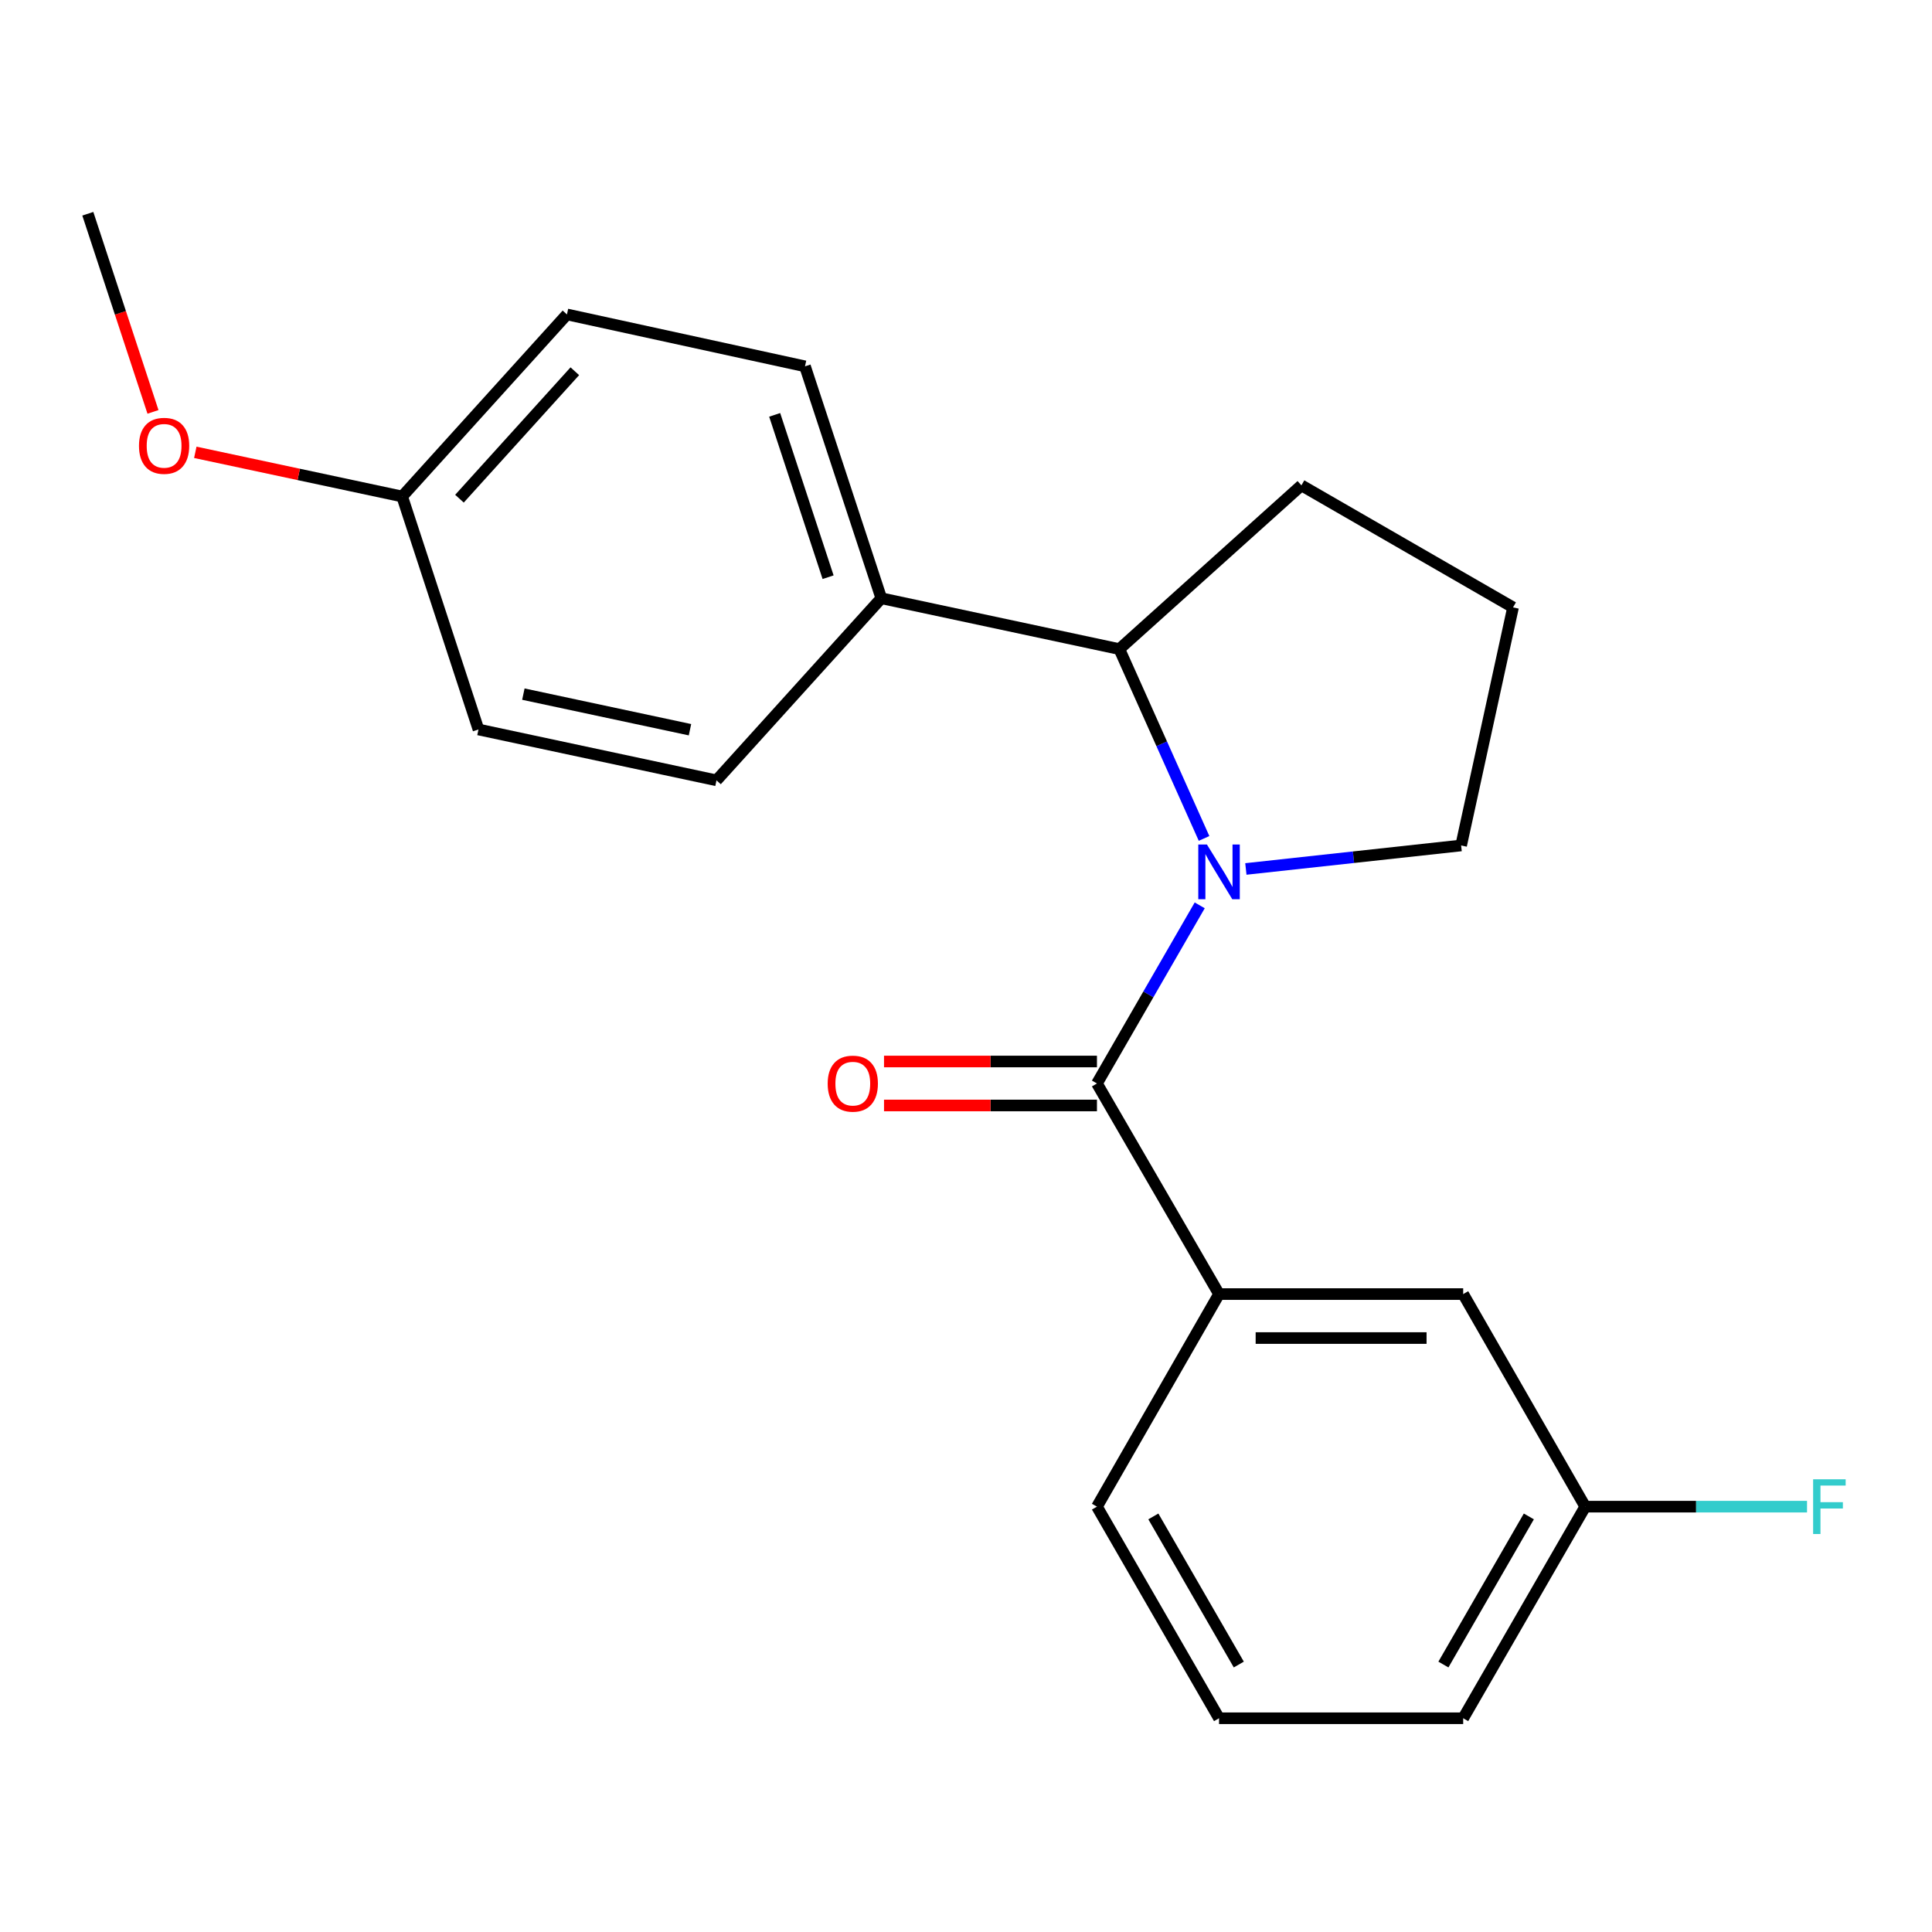 <?xml version='1.0' encoding='iso-8859-1'?>
<svg version='1.1' baseProfile='full'
              xmlns='http://www.w3.org/2000/svg'
                      xmlns:rdkit='http://www.rdkit.org/xml'
                      xmlns:xlink='http://www.w3.org/1999/xlink'
                  xml:space='preserve'
width='1000px' height='1000px' viewBox='0 0 1000 1000'>
<!-- END OF HEADER -->
<rect style='opacity:1.0;fill:#FFFFFF;stroke:none' width='1000' height='1000' x='0' y='0'> </rect>
<path class='bond-0' d='M 620.974,468.609 L 594.377,514.71' style='fill:none;fill-rule:evenodd;stroke:#0000FF;stroke-width:6px;stroke-linecap:butt;stroke-linejoin:miter;stroke-opacity:1' />
<path class='bond-0' d='M 594.377,514.71 L 567.78,560.811' style='fill:none;fill-rule:evenodd;stroke:#000000;stroke-width:6px;stroke-linecap:butt;stroke-linejoin:miter;stroke-opacity:1' />
<path class='bond-1' d='M 623.219,433.97 L 601.296,384.973' style='fill:none;fill-rule:evenodd;stroke:#0000FF;stroke-width:6px;stroke-linecap:butt;stroke-linejoin:miter;stroke-opacity:1' />
<path class='bond-1' d='M 601.296,384.973 L 579.373,335.976' style='fill:none;fill-rule:evenodd;stroke:#000000;stroke-width:6px;stroke-linecap:butt;stroke-linejoin:miter;stroke-opacity:1' />
<path class='bond-8' d='M 644.859,449.772 L 700.57,443.691' style='fill:none;fill-rule:evenodd;stroke:#0000FF;stroke-width:6px;stroke-linecap:butt;stroke-linejoin:miter;stroke-opacity:1' />
<path class='bond-8' d='M 700.57,443.691 L 756.28,437.609' style='fill:none;fill-rule:evenodd;stroke:#000000;stroke-width:6px;stroke-linecap:butt;stroke-linejoin:miter;stroke-opacity:1' />
<path class='bond-2' d='M 567.78,560.811 L 630.968,669.814' style='fill:none;fill-rule:evenodd;stroke:#000000;stroke-width:6px;stroke-linecap:butt;stroke-linejoin:miter;stroke-opacity:1' />
<path class='bond-4' d='M 567.78,549.432 L 512.673,549.432' style='fill:none;fill-rule:evenodd;stroke:#000000;stroke-width:6px;stroke-linecap:butt;stroke-linejoin:miter;stroke-opacity:1' />
<path class='bond-4' d='M 512.673,549.432 L 457.565,549.432' style='fill:none;fill-rule:evenodd;stroke:#FF0000;stroke-width:6px;stroke-linecap:butt;stroke-linejoin:miter;stroke-opacity:1' />
<path class='bond-4' d='M 567.78,572.189 L 512.673,572.189' style='fill:none;fill-rule:evenodd;stroke:#000000;stroke-width:6px;stroke-linecap:butt;stroke-linejoin:miter;stroke-opacity:1' />
<path class='bond-4' d='M 512.673,572.189 L 457.565,572.189' style='fill:none;fill-rule:evenodd;stroke:#FF0000;stroke-width:6px;stroke-linecap:butt;stroke-linejoin:miter;stroke-opacity:1' />
<path class='bond-3' d='M 579.373,335.976 L 456.159,309.654' style='fill:none;fill-rule:evenodd;stroke:#000000;stroke-width:6px;stroke-linecap:butt;stroke-linejoin:miter;stroke-opacity:1' />
<path class='bond-14' d='M 579.373,335.976 L 673.611,251.221' style='fill:none;fill-rule:evenodd;stroke:#000000;stroke-width:6px;stroke-linecap:butt;stroke-linejoin:miter;stroke-opacity:1' />
<path class='bond-5' d='M 630.968,669.814 L 757.342,669.814' style='fill:none;fill-rule:evenodd;stroke:#000000;stroke-width:6px;stroke-linecap:butt;stroke-linejoin:miter;stroke-opacity:1' />
<path class='bond-5' d='M 649.924,692.571 L 738.386,692.571' style='fill:none;fill-rule:evenodd;stroke:#000000;stroke-width:6px;stroke-linecap:butt;stroke-linejoin:miter;stroke-opacity:1' />
<path class='bond-15' d='M 630.968,669.814 L 567.78,779.842' style='fill:none;fill-rule:evenodd;stroke:#000000;stroke-width:6px;stroke-linecap:butt;stroke-linejoin:miter;stroke-opacity:1' />
<path class='bond-6' d='M 456.159,309.654 L 416.664,189.614' style='fill:none;fill-rule:evenodd;stroke:#000000;stroke-width:6px;stroke-linecap:butt;stroke-linejoin:miter;stroke-opacity:1' />
<path class='bond-6' d='M 428.619,298.76 L 400.972,214.732' style='fill:none;fill-rule:evenodd;stroke:#000000;stroke-width:6px;stroke-linecap:butt;stroke-linejoin:miter;stroke-opacity:1' />
<path class='bond-7' d='M 456.159,309.654 L 370.86,403.904' style='fill:none;fill-rule:evenodd;stroke:#000000;stroke-width:6px;stroke-linecap:butt;stroke-linejoin:miter;stroke-opacity:1' />
<path class='bond-9' d='M 757.342,669.814 L 820.517,779.842' style='fill:none;fill-rule:evenodd;stroke:#000000;stroke-width:6px;stroke-linecap:butt;stroke-linejoin:miter;stroke-opacity:1' />
<path class='bond-11' d='M 416.664,189.614 L 293.45,162.748' style='fill:none;fill-rule:evenodd;stroke:#000000;stroke-width:6px;stroke-linecap:butt;stroke-linejoin:miter;stroke-opacity:1' />
<path class='bond-12' d='M 370.86,403.904 L 247.659,377.582' style='fill:none;fill-rule:evenodd;stroke:#000000;stroke-width:6px;stroke-linecap:butt;stroke-linejoin:miter;stroke-opacity:1' />
<path class='bond-12' d='M 357.135,377.702 L 270.894,359.276' style='fill:none;fill-rule:evenodd;stroke:#000000;stroke-width:6px;stroke-linecap:butt;stroke-linejoin:miter;stroke-opacity:1' />
<path class='bond-17' d='M 756.28,437.609 L 783.146,314.383' style='fill:none;fill-rule:evenodd;stroke:#000000;stroke-width:6px;stroke-linecap:butt;stroke-linejoin:miter;stroke-opacity:1' />
<path class='bond-13' d='M 820.517,779.842 L 877.914,779.842' style='fill:none;fill-rule:evenodd;stroke:#000000;stroke-width:6px;stroke-linecap:butt;stroke-linejoin:miter;stroke-opacity:1' />
<path class='bond-13' d='M 877.914,779.842 L 935.312,779.842' style='fill:none;fill-rule:evenodd;stroke:#33CCCC;stroke-width:6px;stroke-linecap:butt;stroke-linejoin:miter;stroke-opacity:1' />
<path class='bond-23' d='M 820.517,779.842 L 757.342,889.364' style='fill:none;fill-rule:evenodd;stroke:#000000;stroke-width:6px;stroke-linecap:butt;stroke-linejoin:miter;stroke-opacity:1' />
<path class='bond-23' d='M 791.328,784.9 L 747.106,861.566' style='fill:none;fill-rule:evenodd;stroke:#000000;stroke-width:6px;stroke-linecap:butt;stroke-linejoin:miter;stroke-opacity:1' />
<path class='bond-10' d='M 208.151,256.985 L 247.659,377.582' style='fill:none;fill-rule:evenodd;stroke:#000000;stroke-width:6px;stroke-linecap:butt;stroke-linejoin:miter;stroke-opacity:1' />
<path class='bond-16' d='M 208.151,256.985 L 154.619,245.555' style='fill:none;fill-rule:evenodd;stroke:#000000;stroke-width:6px;stroke-linecap:butt;stroke-linejoin:miter;stroke-opacity:1' />
<path class='bond-16' d='M 154.619,245.555 L 101.087,234.125' style='fill:none;fill-rule:evenodd;stroke:#FF0000;stroke-width:6px;stroke-linecap:butt;stroke-linejoin:miter;stroke-opacity:1' />
<path class='bond-22' d='M 208.151,256.985 L 293.45,162.748' style='fill:none;fill-rule:evenodd;stroke:#000000;stroke-width:6px;stroke-linecap:butt;stroke-linejoin:miter;stroke-opacity:1' />
<path class='bond-22' d='M 237.817,258.121 L 297.527,192.155' style='fill:none;fill-rule:evenodd;stroke:#000000;stroke-width:6px;stroke-linecap:butt;stroke-linejoin:miter;stroke-opacity:1' />
<path class='bond-21' d='M 673.611,251.221 L 783.146,314.383' style='fill:none;fill-rule:evenodd;stroke:#000000;stroke-width:6px;stroke-linecap:butt;stroke-linejoin:miter;stroke-opacity:1' />
<path class='bond-18' d='M 567.78,779.842 L 630.968,889.364' style='fill:none;fill-rule:evenodd;stroke:#000000;stroke-width:6px;stroke-linecap:butt;stroke-linejoin:miter;stroke-opacity:1' />
<path class='bond-18' d='M 596.97,784.898 L 641.201,861.564' style='fill:none;fill-rule:evenodd;stroke:#000000;stroke-width:6px;stroke-linecap:butt;stroke-linejoin:miter;stroke-opacity:1' />
<path class='bond-20' d='M 79.188,213.197 L 62.321,161.916' style='fill:none;fill-rule:evenodd;stroke:#FF0000;stroke-width:6px;stroke-linecap:butt;stroke-linejoin:miter;stroke-opacity:1' />
<path class='bond-20' d='M 62.321,161.916 L 45.455,110.636' style='fill:none;fill-rule:evenodd;stroke:#000000;stroke-width:6px;stroke-linecap:butt;stroke-linejoin:miter;stroke-opacity:1' />
<path class='bond-19' d='M 630.968,889.364 L 757.342,889.364' style='fill:none;fill-rule:evenodd;stroke:#000000;stroke-width:6px;stroke-linecap:butt;stroke-linejoin:miter;stroke-opacity:1' />
<path  class='atom-0' d='M 624.708 437.128
L 633.988 452.128
Q 634.908 453.608, 636.388 456.288
Q 637.868 458.968, 637.948 459.128
L 637.948 437.128
L 641.708 437.128
L 641.708 465.448
L 637.828 465.448
L 627.868 449.048
Q 626.708 447.128, 625.468 444.928
Q 624.268 442.728, 623.908 442.048
L 623.908 465.448
L 620.228 465.448
L 620.228 437.128
L 624.708 437.128
' fill='#0000FF'/>
<path  class='atom-5' d='M 428.406 560.891
Q 428.406 554.091, 431.766 550.291
Q 435.126 546.491, 441.406 546.491
Q 447.686 546.491, 451.046 550.291
Q 454.406 554.091, 454.406 560.891
Q 454.406 567.771, 451.006 571.691
Q 447.606 575.571, 441.406 575.571
Q 435.166 575.571, 431.766 571.691
Q 428.406 567.811, 428.406 560.891
M 441.406 572.371
Q 445.726 572.371, 448.046 569.491
Q 450.406 566.571, 450.406 560.891
Q 450.406 555.331, 448.046 552.531
Q 445.726 549.691, 441.406 549.691
Q 437.086 549.691, 434.726 552.491
Q 432.406 555.291, 432.406 560.891
Q 432.406 566.611, 434.726 569.491
Q 437.086 572.371, 441.406 572.371
' fill='#FF0000'/>
<path  class='atom-14' d='M 938.471 765.682
L 955.311 765.682
L 955.311 768.922
L 942.271 768.922
L 942.271 777.522
L 953.871 777.522
L 953.871 780.802
L 942.271 780.802
L 942.271 794.002
L 938.471 794.002
L 938.471 765.682
' fill='#33CCCC'/>
<path  class='atom-17' d='M 71.937 230.756
Q 71.937 223.956, 75.297 220.156
Q 78.657 216.356, 84.937 216.356
Q 91.217 216.356, 94.577 220.156
Q 97.937 223.956, 97.937 230.756
Q 97.937 237.636, 94.537 241.556
Q 91.137 245.436, 84.937 245.436
Q 78.697 245.436, 75.297 241.556
Q 71.937 237.676, 71.937 230.756
M 84.937 242.236
Q 89.257 242.236, 91.577 239.356
Q 93.937 236.436, 93.937 230.756
Q 93.937 225.196, 91.577 222.396
Q 89.257 219.556, 84.937 219.556
Q 80.617 219.556, 78.257 222.356
Q 75.937 225.156, 75.937 230.756
Q 75.937 236.476, 78.257 239.356
Q 80.617 242.236, 84.937 242.236
' fill='#FF0000'/>
</svg>
